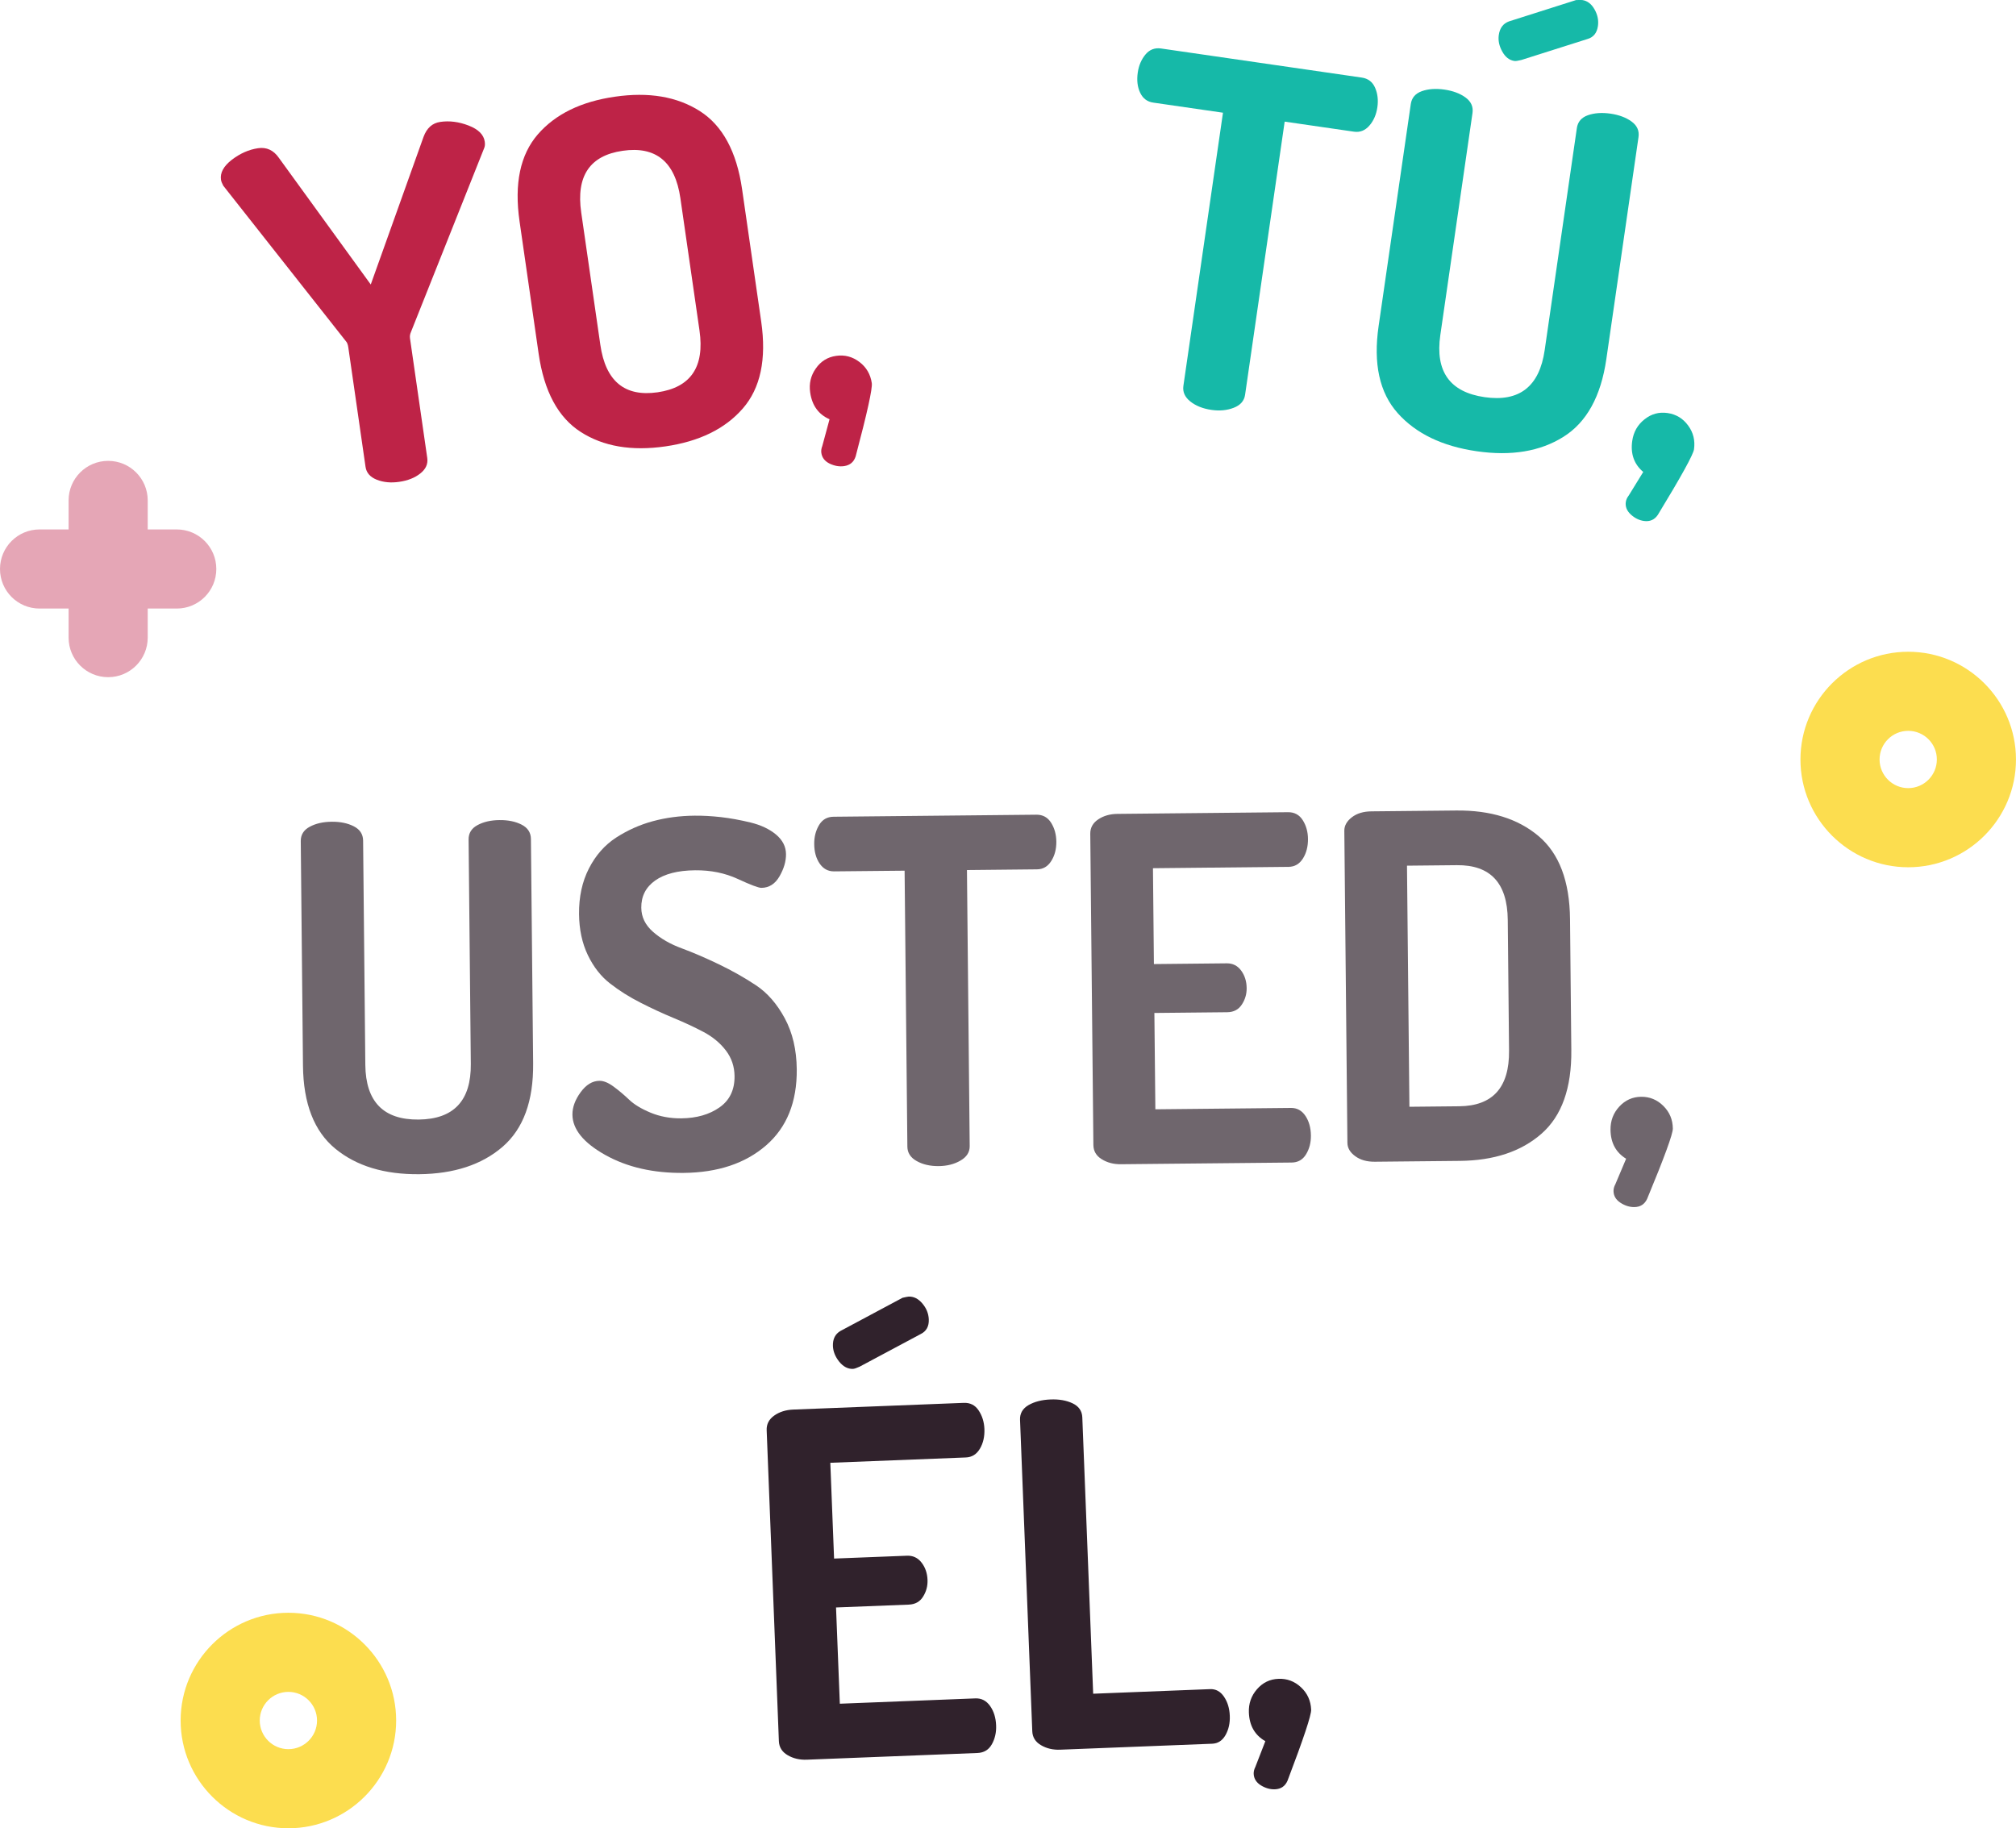 <?xml version="1.0" encoding="utf-8"?>
<!-- Generator: Adobe Illustrator 21.0.0, SVG Export Plug-In . SVG Version: 6.00 Build 0)  -->
<svg version="1.1" id="Layer_1" xmlns="http://www.w3.org/2000/svg" xmlns:xlink="http://www.w3.org/1999/xlink" x="0px" y="0px"
	 viewBox="0 0 76.441 69.327" style="enable-background:new 0 0 76.441 69.327;" xml:space="preserve">
<style type="text/css">
	.st0{fill:#BE2347;}
	.st1{fill:#16B9A8;}
	.st2{fill:#6F666D;}
	.st3{fill:#30222C;}
	.st4{fill:#FCDD4F;}
	.st5{fill:#E5A6B6;}
</style>
<g id="XMLID_4328_">
	<g>
		<g>
			<path class="st0" d="M8.379,6.815C8.341,6.552,8.478,6.3,8.792,6.057c0.315-0.24,0.646-0.386,0.993-0.437
				c0.324-0.047,0.586,0.074,0.788,0.364l3.485,4.804l2.001-5.597c0.124-0.337,0.334-0.525,0.635-0.568
				c0.348-0.051,0.706-0.005,1.075,0.138c0.37,0.143,0.573,0.346,0.611,0.609c0.014,0.096,0.008,0.177-0.02,0.242l-2.777,6.975
				c-0.036,0.08-0.05,0.162-0.037,0.244l0.654,4.535c0.033,0.227-0.055,0.423-0.264,0.588c-0.209,0.166-0.476,0.271-0.799,0.317
				c-0.313,0.046-0.594,0.02-0.848-0.079c-0.252-0.099-0.396-0.262-0.429-0.489l-0.654-4.534c-0.016-0.107-0.045-0.183-0.088-0.227
				L8.466,7.042C8.417,6.951,8.388,6.876,8.379,6.815z"/>
			<path class="st0" d="M20.424,13.414L19.7,8.394c-0.206-1.427,0.024-2.525,0.69-3.296c0.666-0.769,1.641-1.246,2.925-1.431
				c1.283-0.186,2.355-0.005,3.219,0.544c0.862,0.549,1.398,1.537,1.604,2.964l0.725,5.02c0.206,1.427-0.027,2.526-0.7,3.297
				c-0.672,0.771-1.65,1.249-2.934,1.435c-1.284,0.185-2.353,0.003-3.21-0.548C21.163,15.83,20.63,14.841,20.424,13.414z
				 M22.763,13.076c0.199,1.379,0.923,1.979,2.17,1.8c1.259-0.183,1.789-0.964,1.59-2.343l-0.725-5.02
				c-0.199-1.379-0.929-1.978-2.188-1.795c-1.247,0.18-1.771,0.959-1.572,2.338L22.763,13.076z"/>
			<path class="st0" d="M30.72,14.884c-0.049-0.336,0.021-0.64,0.213-0.911c0.189-0.273,0.447-0.433,0.771-0.479
				c0.322-0.047,0.617,0.03,0.881,0.23c0.266,0.201,0.422,0.47,0.471,0.804c0.029,0.205-0.175,1.128-0.61,2.771
				c-0.067,0.218-0.214,0.343-0.442,0.376c-0.18,0.025-0.361-0.007-0.546-0.095c-0.185-0.091-0.289-0.226-0.315-0.406
				c-0.012-0.083,0-0.171,0.036-0.261l0.275-1.015C31.035,15.714,30.791,15.376,30.72,14.884z"/>
		</g>
	</g>
	<g>
		<path class="st1" d="M43.141,2.749c0.039-0.269,0.137-0.495,0.292-0.683c0.156-0.187,0.354-0.262,0.594-0.227l7.609,1.103
			c0.239,0.035,0.407,0.163,0.504,0.386c0.097,0.224,0.125,0.469,0.086,0.738c-0.041,0.279-0.142,0.514-0.304,0.698
			c-0.162,0.186-0.356,0.262-0.584,0.229l-2.627-0.381L47.21,14.971c-0.033,0.229-0.176,0.393-0.429,0.491
			c-0.254,0.099-0.536,0.126-0.848,0.081c-0.323-0.047-0.59-0.153-0.799-0.319c-0.208-0.166-0.296-0.363-0.263-0.592l1.501-10.358
			l-2.645-0.383c-0.228-0.033-0.393-0.158-0.496-0.376C43.128,3.297,43.098,3.041,43.141,2.749z"/>
		<path class="st1" d="M52.273,12.366l1.22-8.419c0.035-0.24,0.175-0.403,0.42-0.49s0.53-0.106,0.854-0.06
			c0.324,0.047,0.591,0.146,0.801,0.299c0.211,0.153,0.299,0.35,0.265,0.59l-1.22,8.419c-0.2,1.379,0.359,2.164,1.679,2.355
			c1.319,0.19,2.078-0.403,2.278-1.782l1.22-8.419c0.034-0.24,0.174-0.403,0.42-0.49c0.245-0.086,0.529-0.106,0.854-0.06
			c0.324,0.047,0.591,0.147,0.801,0.3s0.297,0.349,0.263,0.589l-1.22,8.419c-0.205,1.415-0.748,2.398-1.631,2.95
			c-0.882,0.552-1.976,0.733-3.283,0.544c-1.307-0.189-2.306-0.671-2.996-1.444C52.307,14.893,52.066,13.792,52.273,12.366z
			 M56.83,1.326c0.038-0.264,0.167-0.436,0.387-0.515l2.541-0.808c0.123-0.005,0.203-0.006,0.239-0.001
			c0.191,0.028,0.346,0.146,0.463,0.353c0.117,0.206,0.16,0.418,0.129,0.633c-0.038,0.265-0.173,0.429-0.402,0.493l-2.503,0.794
			c-0.126,0.031-0.214,0.044-0.263,0.037c-0.191-0.028-0.346-0.149-0.461-0.361C56.842,1.739,56.8,1.531,56.83,1.326z"/>
		<path class="st1" d="M61.89,16.717c0.049-0.336,0.202-0.608,0.463-0.814c0.26-0.209,0.552-0.288,0.876-0.241
			c0.322,0.047,0.583,0.203,0.779,0.471c0.198,0.267,0.271,0.569,0.224,0.905c-0.03,0.205-0.487,1.031-1.37,2.483
			c-0.126,0.188-0.303,0.267-0.531,0.234c-0.18-0.026-0.345-0.108-0.496-0.246c-0.15-0.14-0.215-0.297-0.188-0.478
			c0.013-0.083,0.049-0.164,0.109-0.24l0.551-0.895C61.958,17.601,61.819,17.207,61.89,16.717z"/>
	</g>
	<g>
		<g>
			<path class="st2" d="M11.488,40.405l-0.084-8.507c-0.003-0.242,0.11-0.425,0.34-0.548c0.229-0.124,0.507-0.187,0.834-0.19
				c0.327-0.003,0.606,0.055,0.838,0.174c0.231,0.118,0.349,0.299,0.352,0.541l0.084,8.507c0.015,1.394,0.688,2.084,2.021,2.071
				c1.333-0.014,1.993-0.718,1.979-2.111l-0.084-8.507c-0.003-0.242,0.109-0.425,0.339-0.548c0.229-0.124,0.507-0.187,0.835-0.19
				c0.327-0.003,0.606,0.055,0.838,0.174c0.23,0.118,0.348,0.299,0.351,0.541l0.084,8.507c0.015,1.431-0.371,2.485-1.158,3.166
				c-0.788,0.68-1.841,1.026-3.162,1.04c-1.32,0.013-2.381-0.31-3.182-0.968S11.502,41.847,11.488,40.405z"/>
			<path class="st2" d="M21.705,42.266c-0.002-0.278,0.101-0.561,0.31-0.848c0.209-0.286,0.447-0.432,0.714-0.434
				c0.157-0.002,0.337,0.071,0.539,0.221c0.201,0.148,0.396,0.313,0.586,0.494c0.19,0.181,0.461,0.346,0.814,0.493
				c0.353,0.146,0.74,0.219,1.164,0.215c0.582-0.006,1.065-0.145,1.45-0.415c0.386-0.271,0.576-0.666,0.57-1.188
				c-0.004-0.363-0.113-0.687-0.328-0.969s-0.496-0.516-0.843-0.701c-0.348-0.184-0.729-0.362-1.142-0.533
				c-0.413-0.172-0.83-0.364-1.251-0.579c-0.42-0.213-0.804-0.454-1.151-0.725c-0.349-0.269-0.632-0.63-0.848-1.081
				c-0.217-0.453-0.327-0.97-0.333-1.552c-0.007-0.651,0.117-1.228,0.373-1.729c0.256-0.502,0.6-0.892,1.033-1.174
				c0.435-0.28,0.898-0.488,1.394-0.622c0.496-0.134,1.021-0.204,1.579-0.209c0.314-0.003,0.647,0.015,1.001,0.055
				c0.351,0.04,0.725,0.108,1.119,0.203c0.395,0.096,0.718,0.249,0.969,0.457c0.25,0.21,0.377,0.458,0.379,0.744
				c0.003,0.27-0.079,0.549-0.245,0.839c-0.167,0.29-0.396,0.437-0.688,0.439c-0.108,0.001-0.406-0.111-0.894-0.337
				c-0.486-0.225-1.027-0.335-1.621-0.329c-0.654,0.006-1.158,0.137-1.513,0.388c-0.355,0.253-0.531,0.597-0.526,1.033
				c0.003,0.352,0.151,0.655,0.445,0.913s0.656,0.467,1.088,0.625c0.431,0.16,0.899,0.361,1.405,0.604
				c0.505,0.243,0.975,0.508,1.407,0.795c0.433,0.286,0.798,0.704,1.095,1.253c0.296,0.549,0.447,1.192,0.455,1.931
				c0.012,1.243-0.375,2.206-1.162,2.889s-1.829,1.031-3.126,1.044c-1.15,0.012-2.14-0.215-2.969-0.678
				C22.126,43.335,21.71,42.824,21.705,42.266z"/>
			<path class="st2" d="M30.873,32.005c-0.003-0.271,0.059-0.512,0.184-0.72c0.125-0.209,0.309-0.313,0.552-0.315l7.688-0.077
				c0.242-0.002,0.428,0.099,0.558,0.305c0.129,0.206,0.195,0.444,0.198,0.716c0.003,0.283-0.062,0.529-0.193,0.736
				c-0.131,0.208-0.312,0.313-0.542,0.315l-2.654,0.027l0.104,10.466c0.003,0.231-0.114,0.415-0.349,0.55
				c-0.235,0.138-0.51,0.206-0.824,0.21c-0.327,0.003-0.607-0.061-0.839-0.193c-0.232-0.13-0.348-0.312-0.351-0.543L34.3,33.016
				l-2.672,0.026c-0.23,0.002-0.413-0.097-0.549-0.296S30.875,32.3,30.873,32.005z"/>
			<path class="st2" d="M41.458,43.415L41.34,31.618c-0.003-0.23,0.099-0.413,0.303-0.549c0.205-0.136,0.446-0.204,0.726-0.207
				l6.47-0.064c0.242-0.002,0.429,0.099,0.558,0.303c0.129,0.205,0.195,0.44,0.198,0.707c0.003,0.291-0.062,0.54-0.192,0.747
				c-0.132,0.208-0.313,0.313-0.543,0.315l-5.143,0.052l0.036,3.635l2.762-0.028c0.229-0.002,0.412,0.09,0.548,0.277
				c0.136,0.186,0.204,0.407,0.207,0.661c0.002,0.23-0.059,0.439-0.186,0.629c-0.125,0.189-0.309,0.285-0.551,0.287l-2.762,0.028
				l0.037,3.653l5.143-0.052c0.23-0.002,0.413,0.1,0.549,0.304c0.135,0.205,0.203,0.452,0.206,0.743
				c0.003,0.267-0.058,0.504-0.183,0.71c-0.125,0.208-0.31,0.313-0.552,0.314l-6.47,0.064c-0.279,0.003-0.522-0.062-0.729-0.192
				C41.564,43.826,41.46,43.646,41.458,43.415z"/>
			<path class="st2" d="M51.09,43.336l-0.117-11.833c-0.002-0.193,0.093-0.364,0.285-0.512s0.439-0.222,0.743-0.225l3.217-0.032
				c1.297-0.013,2.337,0.31,3.118,0.968c0.782,0.659,1.181,1.71,1.195,3.151l0.049,4.963c0.015,1.441-0.362,2.5-1.131,3.174
				c-0.77,0.675-1.802,1.018-3.099,1.03l-3.217,0.032c-0.304,0.003-0.553-0.067-0.747-0.211C51.191,43.7,51.092,43.531,51.09,43.336
				z M53.441,41.968l1.89-0.019c1.272-0.013,1.902-0.716,1.888-2.109l-0.049-4.963c-0.015-1.394-0.658-2.083-1.931-2.07l-1.89,0.019
				L53.441,41.968z"/>
			<path class="st2" d="M61.066,42.837c-0.003-0.339,0.107-0.631,0.332-0.875c0.226-0.245,0.502-0.369,0.829-0.373
				c0.326-0.003,0.607,0.112,0.843,0.347c0.236,0.234,0.356,0.521,0.359,0.859c0.002,0.207-0.323,1.094-0.974,2.664
				c-0.096,0.207-0.258,0.311-0.488,0.313c-0.182,0.001-0.357-0.055-0.528-0.167c-0.171-0.114-0.257-0.261-0.259-0.443
				c-0.001-0.084,0.022-0.17,0.069-0.255l0.409-0.968C61.268,43.7,61.071,43.334,61.066,42.837z"/>
		</g>
	</g>
	<g>
		<g>
			<path class="st3" d="M29.533,66.024L29.07,54.236c-0.01-0.23,0.086-0.416,0.286-0.558s0.44-0.216,0.72-0.228l6.466-0.254
				c0.242-0.01,0.431,0.085,0.565,0.286s0.208,0.435,0.219,0.701c0.011,0.29-0.046,0.541-0.171,0.752s-0.302,0.322-0.532,0.331
				l-5.14,0.202l0.143,3.632l2.761-0.108c0.229-0.009,0.414,0.077,0.556,0.261c0.141,0.182,0.216,0.4,0.226,0.654
				c0.009,0.23-0.046,0.441-0.167,0.634c-0.119,0.194-0.3,0.295-0.541,0.305l-2.761,0.108l0.144,3.65l5.14-0.202
				c0.23-0.009,0.415,0.087,0.557,0.287c0.142,0.201,0.218,0.446,0.229,0.737c0.011,0.267-0.044,0.505-0.162,0.716
				c-0.119,0.211-0.3,0.32-0.542,0.33l-6.466,0.254c-0.279,0.012-0.524-0.046-0.735-0.171
				C29.652,66.431,29.542,66.253,29.533,66.024z M31.582,51.044c-0.01-0.266,0.085-0.458,0.286-0.575l2.352-1.257
				c0.12-0.028,0.198-0.044,0.234-0.046c0.193-0.007,0.367,0.08,0.521,0.263c0.152,0.181,0.233,0.381,0.242,0.599
				c0.011,0.267-0.092,0.453-0.306,0.558l-2.316,1.237c-0.119,0.054-0.203,0.082-0.252,0.084c-0.193,0.008-0.367-0.084-0.521-0.271
				C31.671,51.447,31.591,51.25,31.582,51.044z"/>
			<path class="st3" d="M39.141,65.646l-0.464-11.807c-0.01-0.242,0.099-0.429,0.323-0.559c0.226-0.13,0.502-0.2,0.829-0.213
				c0.327-0.014,0.607,0.035,0.842,0.147s0.357,0.289,0.367,0.531l0.412,10.48l4.432-0.174c0.219-0.009,0.394,0.088,0.529,0.288
				c0.136,0.201,0.208,0.44,0.219,0.719c0.012,0.279-0.043,0.523-0.161,0.734c-0.12,0.211-0.287,0.32-0.506,0.329l-5.758,0.226
				c-0.279,0.012-0.522-0.046-0.734-0.171C39.26,66.053,39.149,65.875,39.141,65.646z"/>
			<path class="st3" d="M47.354,64.941c-0.014-0.339,0.088-0.635,0.306-0.885c0.218-0.252,0.49-0.384,0.817-0.396
				c0.325-0.013,0.61,0.094,0.853,0.321c0.243,0.226,0.371,0.51,0.385,0.849c0.008,0.207-0.291,1.103-0.895,2.691
				c-0.09,0.21-0.249,0.319-0.479,0.328c-0.182,0.007-0.359-0.044-0.534-0.151c-0.173-0.109-0.263-0.254-0.271-0.437
				c-0.003-0.084,0.018-0.17,0.062-0.257l0.38-0.979C47.581,65.798,47.374,65.438,47.354,64.941z"/>
		</g>
	</g>
	<path class="st4" d="M72.354,32.886c-2.253,0-4.086-1.833-4.086-4.086c0-2.253,1.833-4.086,4.086-4.086
		c2.253,0,4.086,1.833,4.086,4.086C76.441,31.053,74.608,32.886,72.354,32.886z M72.354,27.713c-0.599,0-1.086,0.487-1.086,1.086
		c0,0.599,0.487,1.086,1.086,1.086c0.599,0,1.086-0.487,1.086-1.086C73.441,28.2,72.954,27.713,72.354,27.713z"/>
	<path class="st4" d="M10.935,69.327c-2.253,0-4.086-1.833-4.086-4.086c0-2.253,1.833-4.086,4.086-4.086
		c2.253,0,4.086,1.833,4.086,4.086C15.021,67.494,13.188,69.327,10.935,69.327z M10.935,64.155c-0.599,0-1.086,0.487-1.086,1.086
		c0,0.599,0.487,1.086,1.086,1.086c0.599,0,1.086-0.487,1.086-1.086C12.021,64.642,11.533,64.155,10.935,64.155z"/>
	<g id="XMLID_4334_">
		<path class="st5" d="M4.101,25.678c-0.829,0-1.5-0.671-1.5-1.5v-5.202c0-0.829,0.671-1.5,1.5-1.5s1.5,0.671,1.5,1.5v5.202
			C5.601,25.006,4.93,25.678,4.101,25.678z"/>
		<path class="st5" d="M6.702,23.076H1.5c-0.829,0-1.5-0.671-1.5-1.5s0.671-1.5,1.5-1.5h5.202c0.829,0,1.5,0.671,1.5,1.5
			S7.531,23.076,6.702,23.076z"/>
	</g>
</g>
</svg>
